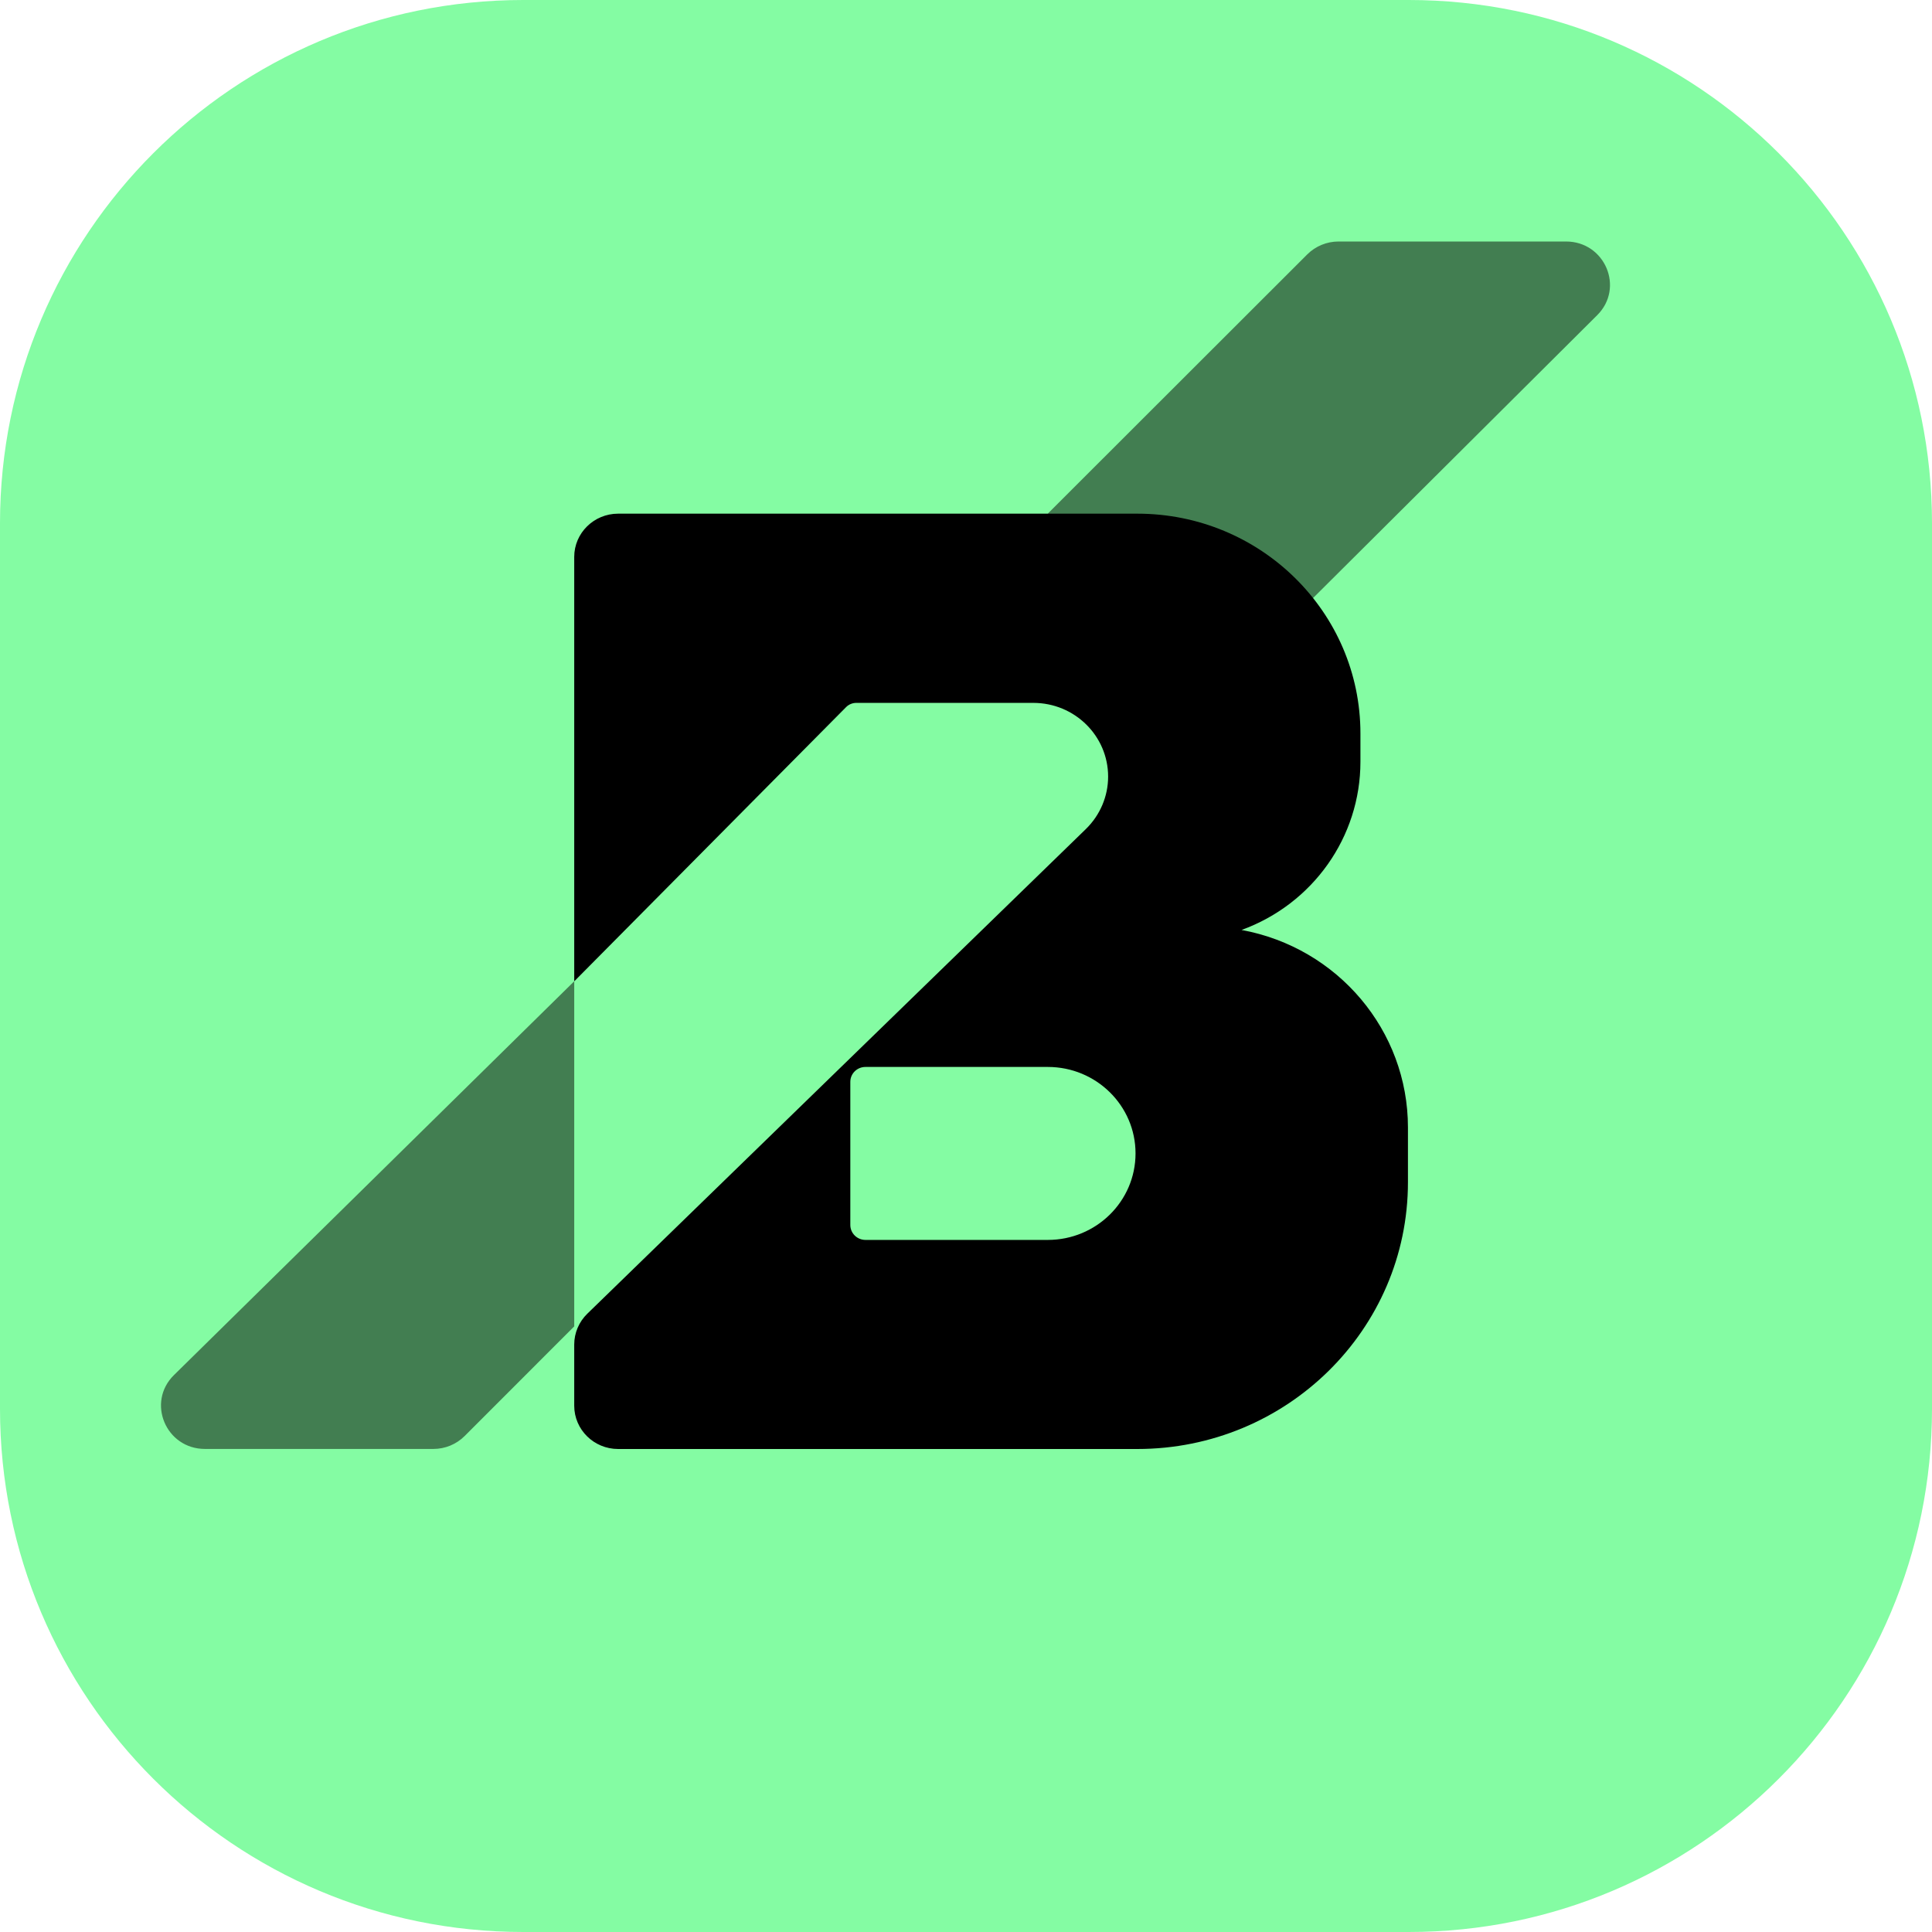 <svg width="32" height="32" viewBox="0 0 32 32" fill="none" xmlns="http://www.w3.org/2000/svg">
<g clip-path="url(#clip0_103_23)">
<g clip-path="url(#clip1_103_23)">
<path d="M0 8.667C0 3.88 3.88 0 8.667 0H23.333C28.12 0 32 3.88 32 8.667V23.333C32 28.12 28.12 32 23.333 32H8.667C3.88 32 0 28.12 0 23.333V8.667Z" fill="#84FCA3"/>
<path opacity="0.5" fill-rule="evenodd" clip-rule="evenodd" d="M17.355 8.507L21.653 4.213C21.79 4.077 21.976 4 22.171 4H25.938C26.584 4 26.909 4.768 26.455 5.22L21.564 10.089L17.355 8.507ZM9.511 21.969V16.253L2.881 22.776C2.423 23.227 2.747 23.999 3.395 23.999H7.178C7.373 23.999 7.559 23.922 7.696 23.785L9.511 21.969Z" fill="black"/>
<path fill-rule="evenodd" clip-rule="evenodd" d="M22.533 12.149V12.618C22.533 13.861 21.747 14.973 20.564 15.403C22.162 15.697 23.32 17.072 23.32 18.674V19.581C23.32 22.021 21.313 24 18.837 24H10.238C9.837 24 9.511 23.679 9.511 23.283V22.27C9.511 22.078 9.589 21.894 9.728 21.759L17.985 13.732C18.221 13.502 18.354 13.189 18.354 12.863V12.863C18.354 12.188 17.799 11.642 17.115 11.642H14.182C14.12 11.642 14.059 11.667 14.015 11.711L9.511 16.254V9.224C9.511 8.829 9.837 8.508 10.238 8.508H17.355H18.838C20.879 8.508 22.533 10.138 22.533 12.149ZM14.335 17.672C14.196 17.672 14.084 17.782 14.084 17.919V20.29C14.084 20.426 14.196 20.537 14.335 20.537H17.355C18.157 20.537 18.808 19.896 18.808 19.104V19.104C18.808 18.313 18.157 17.672 17.355 17.672H14.335Z" fill="black"/>
</g>
</g>
<defs>
<clipPath id="clip0_103_23">
<rect width="32" height="32" fill="white"/>
</clipPath>
<clipPath id="clip1_103_23">
<rect width="32" height="32" fill="white"/>
</clipPath>
</defs>
</svg>
